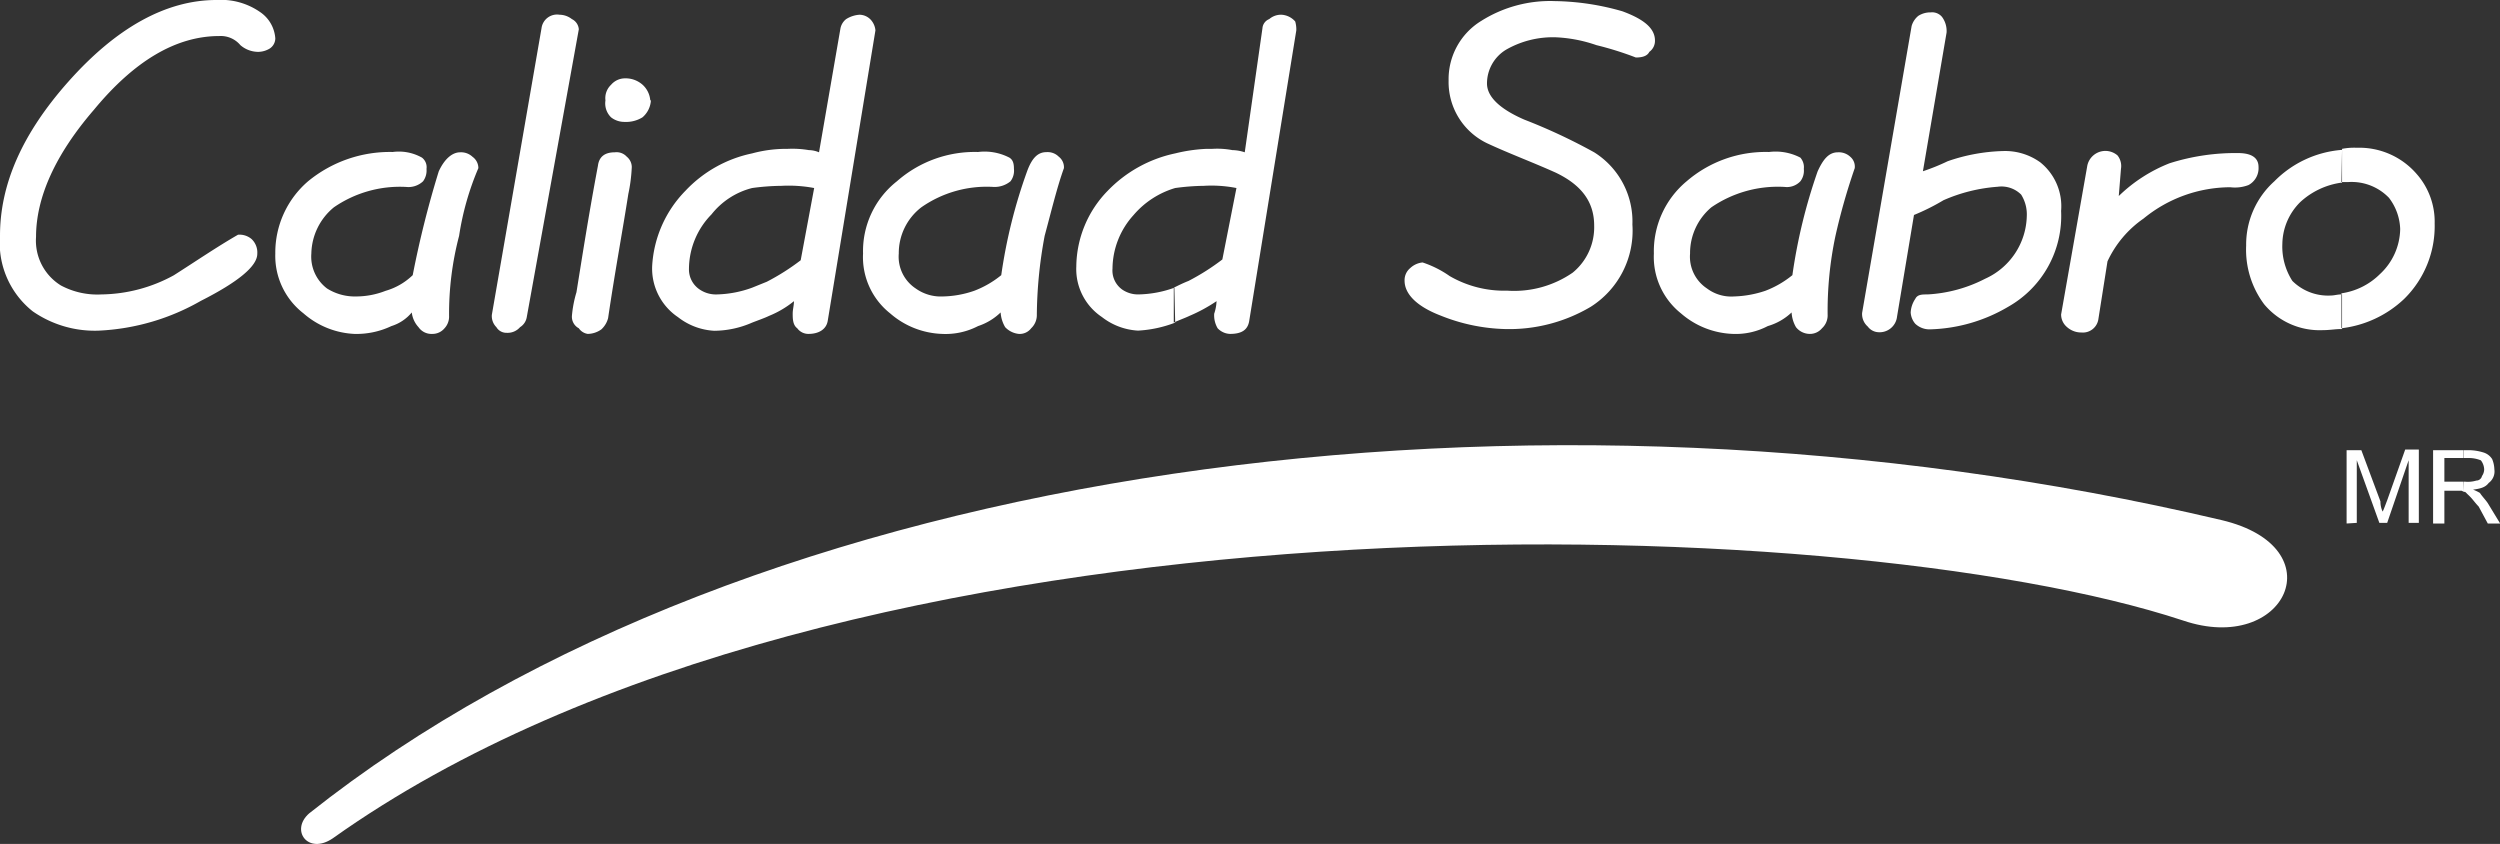 <svg xmlns="http://www.w3.org/2000/svg" viewBox="0 0 159.55 53.86"><rect x="0" y="0" width="159.55" height="53.86" fill="#333333" stroke="none"/><defs><style>.cls-1{fill:#fff;fill-rule:evenodd;}</style></defs><g id="Capa_2" data-name="Capa 2"><g id="pollo"><path class="cls-1" d="M17.57,2.45a.78.78,0,0,1-.36.65,1.45,1.45,0,0,1-.72.21,1.75,1.75,0,0,1-1.15-.43A1.63,1.63,0,0,0,14,2.3C11.23,2.3,8.57,3.89,6,7,3.53,9.86,2.3,12.6,2.3,15.12a3.36,3.36,0,0,0,1.59,3.1,4.94,4.94,0,0,0,2.59.57,9.84,9.84,0,0,0,4.61-1.22c1.37-.87,2.73-1.8,4.1-2.59a1.19,1.19,0,0,1,.87.28,1.18,1.18,0,0,1,.36.94c0,.79-1.23,1.8-3.6,3A14.43,14.43,0,0,1,6.34,21.1a6.94,6.94,0,0,1-4.25-1.23A5.57,5.57,0,0,1,0,15.05c0-3.24,1.37-6.48,4.39-9.87S10.58,0,13.82,0a4.36,4.36,0,0,1,2.81.79A2.21,2.21,0,0,1,17.57,2.45Z"/><path class="cls-1" d="M30.53,10.73a17.72,17.72,0,0,0-1.23,4.32,19.55,19.55,0,0,0-.64,5.11,1.09,1.09,0,0,1-.29.79,1,1,0,0,1-.79.36,1,1,0,0,1-.87-.43,1.66,1.66,0,0,1-.43-.94,2.74,2.74,0,0,1-1.3.87,5.2,5.2,0,0,1-2.37.5A5.3,5.3,0,0,1,19.37,20a4.64,4.64,0,0,1-1.8-3.82,6,6,0,0,1,2.09-4.61,8.22,8.22,0,0,1,5.4-1.87,3,3,0,0,1,1.87.36.77.77,0,0,1,.29.72,1.16,1.16,0,0,1-.22.79,1.36,1.36,0,0,1-1.08.36,7.42,7.42,0,0,0-4.61,1.3,3.91,3.91,0,0,0-1.44,2.95,2.55,2.55,0,0,0,1,2.23,3.33,3.33,0,0,0,1.87.51,5.19,5.19,0,0,0,1.87-.36,4.13,4.13,0,0,0,1.73-1A63.39,63.39,0,0,1,28,10.94c.36-.79.86-1.22,1.37-1.22a1.07,1.07,0,0,1,.79.29A.89.89,0,0,1,30.53,10.73Z"/><path class="cls-1" d="M36.94,1.87,33.62,20.23a.93.93,0,0,1-.43.65,1.05,1.05,0,0,1-.86.36.74.74,0,0,1-.65-.36,1,1,0,0,1-.29-.79L34.56,1.8A1,1,0,0,1,35.71.94a1.31,1.31,0,0,1,.79.28A.79.79,0,0,1,36.94,1.87Z"/><path class="cls-1" d="M41.54,6.41A1.53,1.53,0,0,1,41,7.49a2,2,0,0,1-1.15.29A1.37,1.37,0,0,1,39,7.49a1.24,1.24,0,0,1-.36-1.08,1.17,1.17,0,0,1,.36-1A1.17,1.17,0,0,1,39.89,5,1.63,1.63,0,0,1,41,5.4a1.51,1.51,0,0,1,.5,1Zm-1.22,4.25a10.26,10.26,0,0,1-.22,1.72c-.36,2.31-.86,5-1.29,7.92a1.48,1.48,0,0,1-.43.72,1.53,1.53,0,0,1-.87.29.84.84,0,0,1-.57-.36.83.83,0,0,1-.44-.79,7.32,7.32,0,0,1,.29-1.51c.36-2.23.79-5,1.37-8.07.07-.57.43-.86,1.08-.86A.88.88,0,0,1,40,10,.86.86,0,0,1,40.32,10.66Z"/><path class="cls-1" d="M48,18.36h0v2.23h0c.36-.14.79-.29,1.08-.43a6.2,6.2,0,0,0,1.59-.94c0,.29-.08.51-.08.8s0,.72.29.93a.88.88,0,0,0,.72.36c.65,0,1.15-.29,1.23-.86L55.87,1.94a1.15,1.15,0,0,0-.21-.57,1,1,0,0,0-.8-.43,1.83,1.83,0,0,0-.86.28,1,1,0,0,0-.36.58L52.27,9.72a1.74,1.74,0,0,0-.65-.14,6.3,6.3,0,0,0-1.36-.08A8.31,8.31,0,0,0,48,9.79h0V12a14.72,14.72,0,0,1,1.87-.14,8.74,8.74,0,0,1,2.09.14l-.86,4.61a14.5,14.5,0,0,1-2.16,1.37Zm0,0a7,7,0,0,1-2.23.43,1.85,1.85,0,0,1-1.08-.29,1.54,1.54,0,0,1-.72-1.36,5,5,0,0,1,1.44-3.46A4.81,4.81,0,0,1,48,12V9.79a8.11,8.11,0,0,0-4.25,2.38A7.45,7.45,0,0,0,41.62,17a3.74,3.74,0,0,0,1.65,3.24,4.11,4.11,0,0,0,2.31.87A6.11,6.11,0,0,0,48,20.59Z"/><path class="cls-1" d="M67.9,10.73c-.44,1.22-.8,2.73-1.23,4.32a28.38,28.38,0,0,0-.5,5.11,1.16,1.16,0,0,1-.36.79.92.92,0,0,1-.79.36,1.39,1.39,0,0,1-.87-.43,2.12,2.12,0,0,1-.29-.94,3.75,3.75,0,0,1-1.44.87,4.5,4.5,0,0,1-2.3.5A5.31,5.31,0,0,1,56.81,20a4.58,4.58,0,0,1-1.73-3.82,5.67,5.67,0,0,1,2.16-4.61,7.53,7.53,0,0,1,5.18-1.87,3.43,3.43,0,0,1,2,.36c.22.14.29.36.29.72a1.11,1.11,0,0,1-.22.79,1.59,1.59,0,0,1-1.08.36,7.28,7.28,0,0,0-4.61,1.3,3.69,3.69,0,0,0-1.44,2.95,2.43,2.43,0,0,0,1.08,2.23,2.75,2.75,0,0,0,1.73.51,6.45,6.45,0,0,0,2-.36,6.21,6.21,0,0,0,1.73-1,33.2,33.2,0,0,1,1.65-6.63c.29-.79.65-1.22,1.23-1.22a1,1,0,0,1,.79.29A.85.85,0,0,1,67.9,10.73Z"/><path class="cls-1" d="M75,9.79a10.1,10.1,0,0,1,2-.29h.36a5.24,5.24,0,0,1,1.29.08,2.59,2.59,0,0,1,.79.14L80.57,1.8A.68.68,0,0,1,81,1.22a1.16,1.16,0,0,1,.79-.28,1.26,1.26,0,0,1,.87.43,1.8,1.8,0,0,1,.07.57l-3,18.51c-.08.57-.44.86-1.23.86a1.14,1.14,0,0,1-.79-.36,1.63,1.63,0,0,1-.22-.93,2.82,2.82,0,0,0,.15-.8,10.11,10.11,0,0,1-1.73.94c-.29.14-.72.29-1,.43V18.36c.29-.14.58-.29.94-.43a14.5,14.5,0,0,0,2.16-1.37L78.91,12a8.27,8.27,0,0,0-2.09-.14A14.58,14.58,0,0,0,75,12Zm0,10.8a7.73,7.73,0,0,1-2.37.51,4.11,4.11,0,0,1-2.31-.87A3.68,3.68,0,0,1,68.69,17a7,7,0,0,1,2-4.82A8.38,8.38,0,0,1,75,9.79V12a5.57,5.57,0,0,0-2.66,1.73A5.14,5.14,0,0,0,71,17.14a1.49,1.49,0,0,0,.65,1.36,1.78,1.78,0,0,0,1,.29,7.06,7.06,0,0,0,2.3-.43Z"/><path class="cls-1" d="M105.62,2.59a.86.86,0,0,1-.36.72c-.14.29-.5.36-.86.36a20.64,20.64,0,0,0-2.52-.79,9.07,9.07,0,0,0-2.59-.5,6,6,0,0,0-3.17.79A2.52,2.52,0,0,0,94.9,5.33c0,.79.72,1.58,2.37,2.3a36.41,36.41,0,0,1,4.47,2.09,5.21,5.21,0,0,1,2.44,4.61,5.75,5.75,0,0,1-2.66,5.25A10.2,10.2,0,0,1,96.05,21a11.76,11.76,0,0,1-4.11-.86c-1.51-.58-2.3-1.37-2.3-2.23a1,1,0,0,1,.36-.8,1.34,1.34,0,0,1,.79-.36,6.63,6.63,0,0,1,1.73.87,6.94,6.94,0,0,0,3.67.93,6.58,6.58,0,0,0,4.18-1.15,3.74,3.74,0,0,0,1.37-3c0-1.51-.8-2.59-2.45-3.38-1.44-.65-3-1.23-4.39-1.88a4.33,4.33,0,0,1-2.45-4,4.36,4.36,0,0,1,2.09-3.81A8.24,8.24,0,0,1,99.22.07a16.3,16.3,0,0,1,4.32.65C104.9,1.22,105.62,1.8,105.62,2.59Z"/><path class="cls-1" d="M118.37,10.73a39.78,39.78,0,0,0-1.23,4.32,23.2,23.2,0,0,0-.5,5.11,1.12,1.12,0,0,1-.36.79,1,1,0,0,1-.79.36,1.13,1.13,0,0,1-.87-.43,2.11,2.11,0,0,1-.28-.94,3.7,3.7,0,0,1-1.52.87,4.4,4.4,0,0,1-2.23.5A5.33,5.33,0,0,1,107.28,20a4.61,4.61,0,0,1-1.73-3.82,5.81,5.81,0,0,1,2.09-4.61,7.72,7.72,0,0,1,5.26-1.87,3.41,3.41,0,0,1,2,.36.93.93,0,0,1,.22.72,1.11,1.11,0,0,1-.22.79,1.18,1.18,0,0,1-1,.36,7.5,7.5,0,0,0-4.68,1.3,3.82,3.82,0,0,0-1.36,2.95,2.43,2.43,0,0,0,1.08,2.23,2.58,2.58,0,0,0,1.72.51,6.83,6.83,0,0,0,2-.36,6.21,6.21,0,0,0,1.73-1A34.87,34.87,0,0,1,116,10.94c.36-.79.72-1.22,1.3-1.22a1.07,1.07,0,0,1,.79.29A.82.82,0,0,1,118.37,10.73Z"/><path class="cls-1" d="M131.54,13.46a6.66,6.66,0,0,1-3.38,6.12,10.33,10.33,0,0,1-5,1.44,1.32,1.32,0,0,1-.93-.36,1.22,1.22,0,0,1-.29-.72,1.7,1.7,0,0,1,.29-.86c.14-.29.43-.29.79-.29a9.06,9.06,0,0,0,3.67-1,4.5,4.5,0,0,0,2.66-4,2.38,2.38,0,0,0-.36-1.37,1.78,1.78,0,0,0-1.51-.5,10.44,10.44,0,0,0-3.45.86,13.85,13.85,0,0,1-1.88.94l-1.08,6.48a1.12,1.12,0,0,1-1.22,1,.89.89,0,0,1-.65-.36,1.06,1.06,0,0,1-.36-.87L122,1.66a1.29,1.29,0,0,1,.43-.65,1.43,1.43,0,0,1,.79-.22.82.82,0,0,1,.72.29,1.51,1.51,0,0,1,.29,1l-1.51,8.85a13.45,13.45,0,0,0,1.58-.64,11.66,11.66,0,0,1,3.53-.65,3.84,3.84,0,0,1,2.38.72A3.59,3.59,0,0,1,131.54,13.46Z"/><path class="cls-1" d="M144.14,10.66a1.22,1.22,0,0,1-.64,1.15,2.42,2.42,0,0,1-1.16.14,8.77,8.77,0,0,0-5.54,2,6.79,6.79,0,0,0-2.3,2.73l-.58,3.68a1,1,0,0,1-1.08.86,1.37,1.37,0,0,1-.94-.36,1.05,1.05,0,0,1-.36-.79l1.66-9.43a1.18,1.18,0,0,1,1.94-.72,1.09,1.09,0,0,1,.22.86l-.14,1.73a9.78,9.78,0,0,1,3.24-2.09,13.89,13.89,0,0,1,4.46-.65C143.71,9.79,144.14,10.08,144.14,10.66Z"/><path class="cls-1" d="M149.47,9.5a4,4,0,0,1,.94-.07,4.84,4.84,0,0,1,3.81,1.66,4.61,4.61,0,0,1,1.16,3.17,6.51,6.51,0,0,1-1.95,4.82,7,7,0,0,1-4,1.87V18.72a4.37,4.37,0,0,0,2.45-1.22,4,4,0,0,0,1.3-2.88,3.45,3.45,0,0,0-.72-2,3.31,3.31,0,0,0-2.6-1h-.43ZM149.4,21c-.36,0-.72.07-1.15.07a4.61,4.61,0,0,1-3.75-1.65,5.82,5.82,0,0,1-1.15-3.75,5.42,5.42,0,0,1,1.8-4.1,6.79,6.79,0,0,1,4.25-2h.07v2.09h-.07a4.86,4.86,0,0,0-2.59,1.23,3.83,3.83,0,0,0-1.15,2.66,4.06,4.06,0,0,0,.64,2.38,3.23,3.23,0,0,0,2.45.93c.22,0,.43-.07.65-.07h.07V21Z"/><path class="cls-1" d="M141.77,33.19c7.34,1.73,4.1,8.64-2.45,6.41C117.5,32.4,53.64,30.46,21.24,53.5c-1.58,1.08-2.74-.51-1.51-1.59C48,29.45,97.78,22.82,141.77,33.19Z"/><path class="cls-1" d="M149.76,33.41V28.73h.94L151.92,32a1.5,1.5,0,0,0,.14.65c.08-.15.15-.36.29-.72l1.15-3.24h.87v4.68h-.65v-4l-1.37,4h-.5l-1.44-4v4Z"/><path class="cls-1" d="M157.32,31.39h-.07v-.65h.07a1.84,1.84,0,0,0,.72-.07.37.37,0,0,0,.36-.29.76.76,0,0,0,.14-.43,1,1,0,0,0-.21-.57,2.05,2.05,0,0,0-.79-.15h-.29v-.5h.29a3.2,3.2,0,0,1,.93.14,1,1,0,0,1,.58.43,1.83,1.83,0,0,1,.14.65.91.91,0,0,1-.36.87c-.21.28-.5.36-1,.43a2.61,2.61,0,0,1,.44.21c.14.22.36.44.5.65l.79,1.3h-.79l-.58-1.08c-.21-.22-.36-.43-.5-.58s-.22-.21-.29-.29Zm-.07,0-.15-.07H156v2.09h-.72V28.73h1.95v.5H156v1.51h1.23Z"/></g></g></svg>
